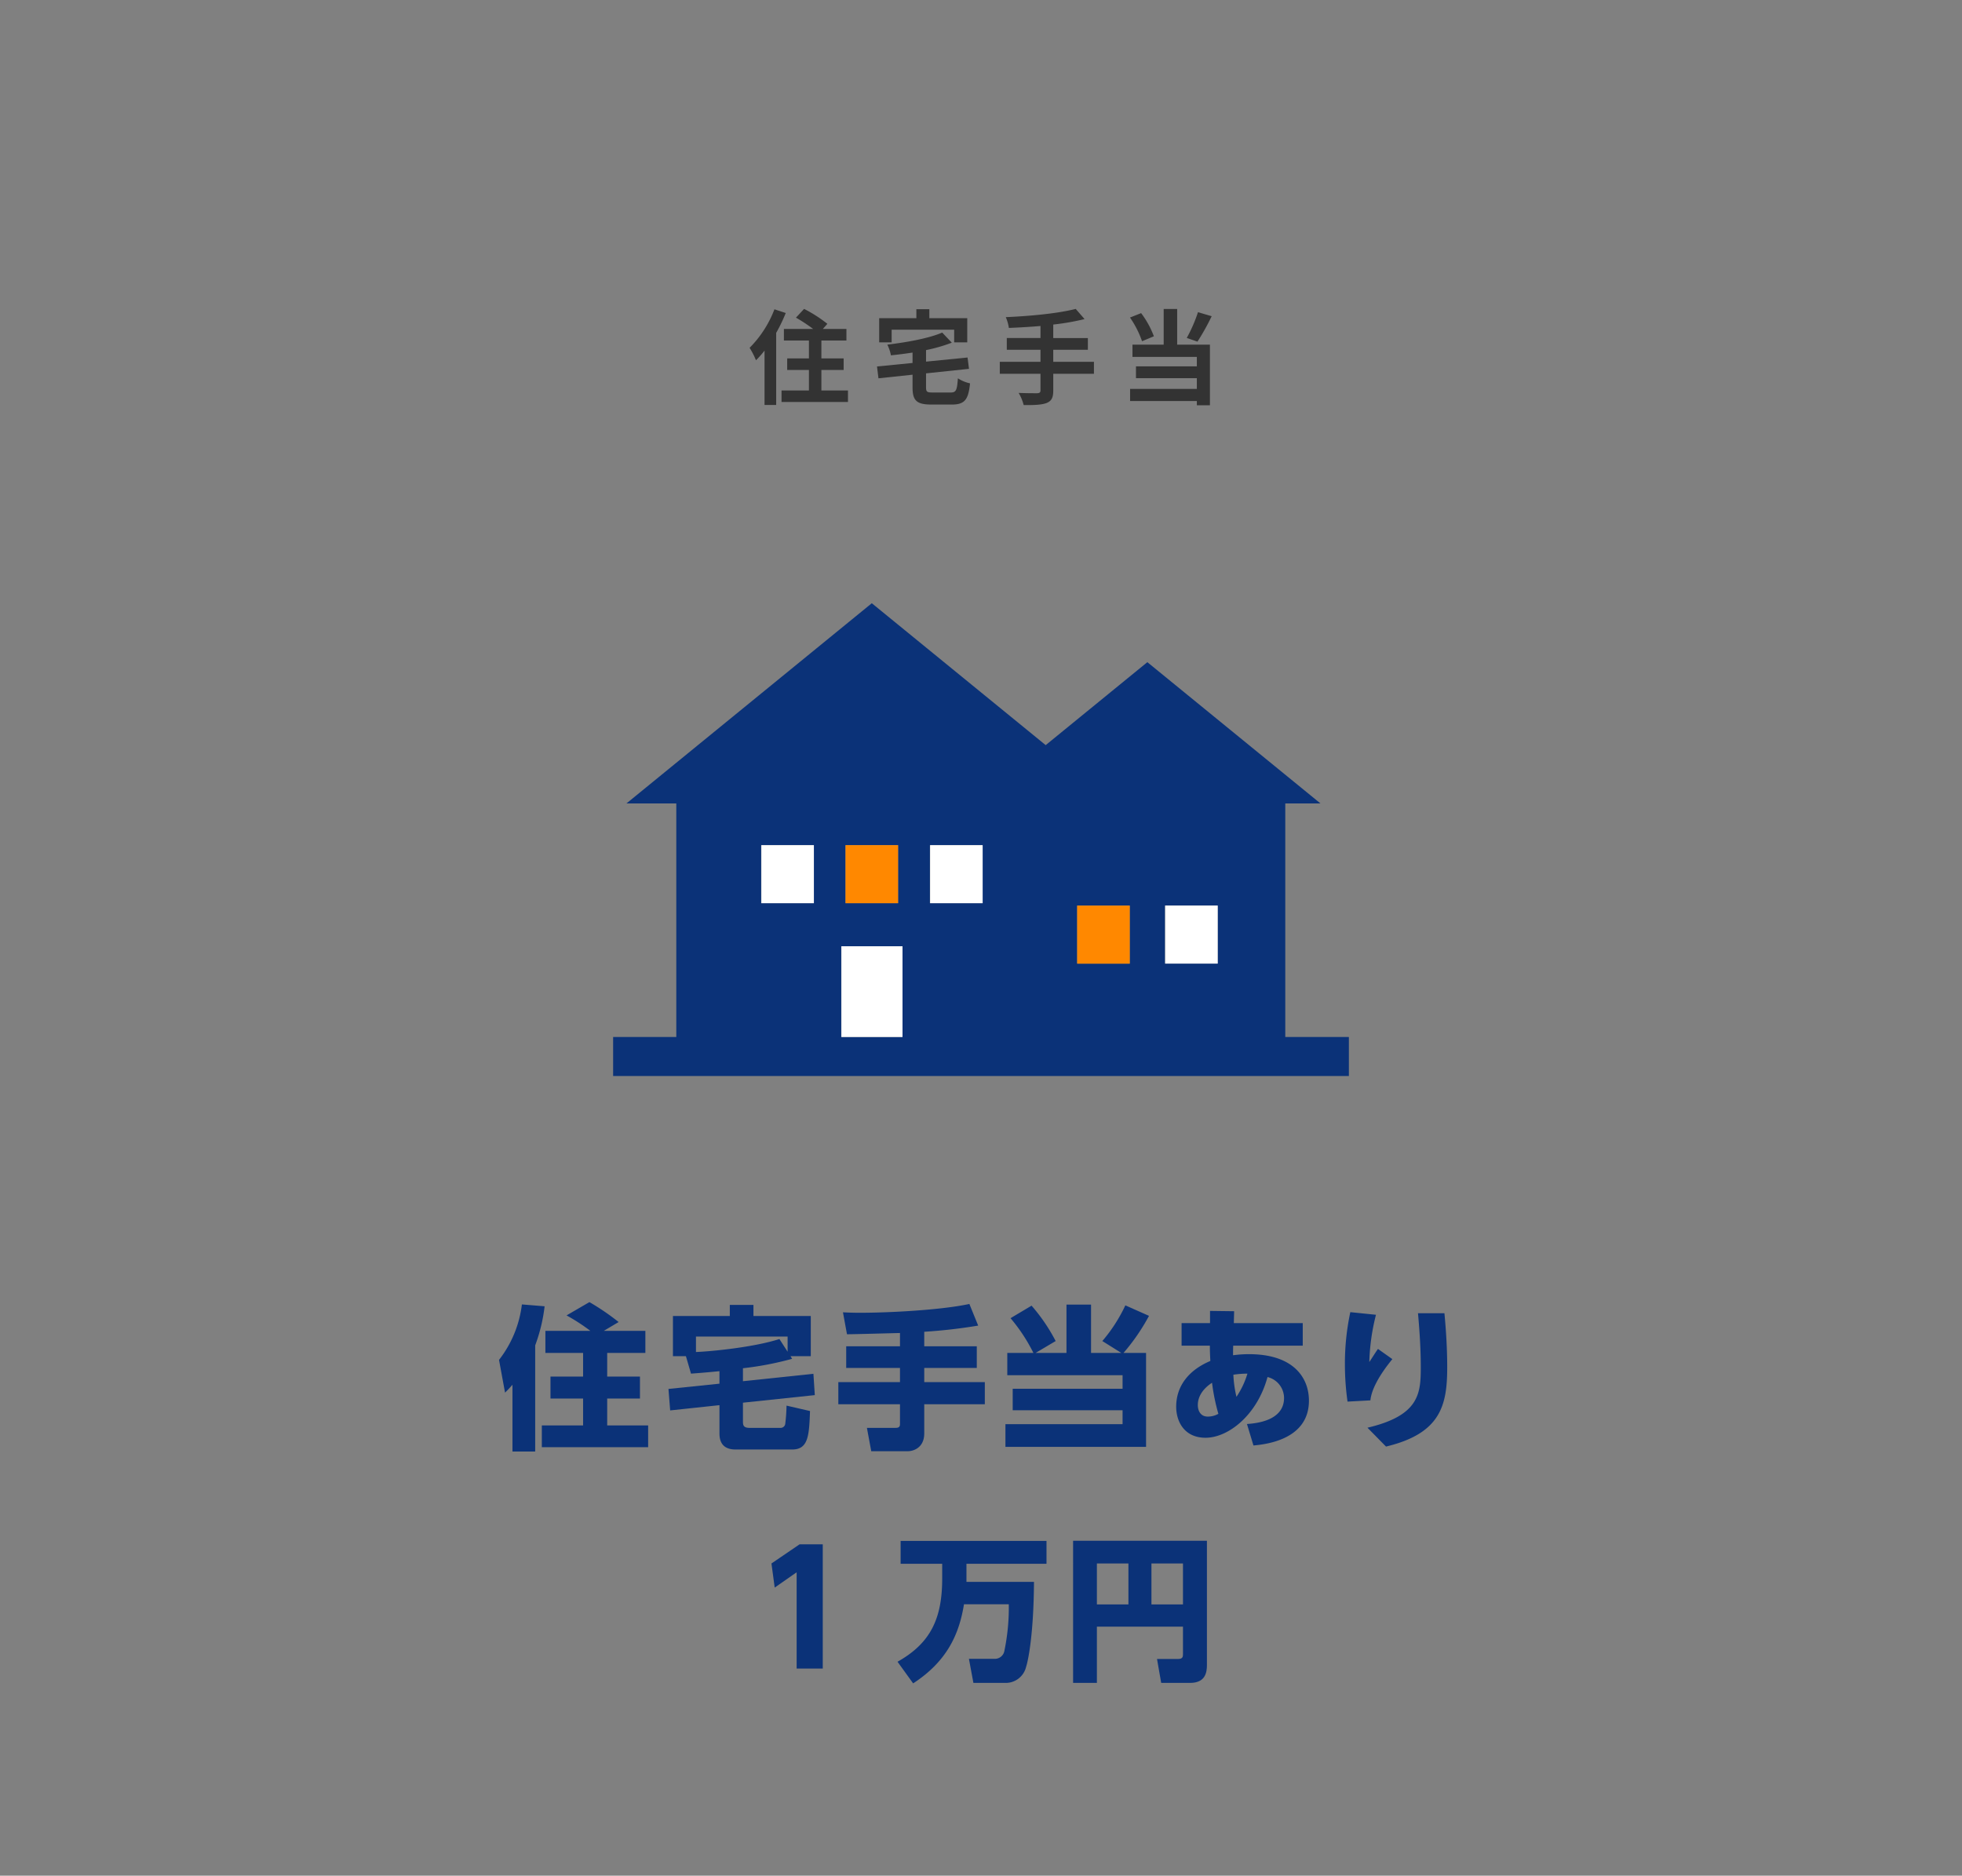 <?xml version="1.0" encoding="UTF-8"?> <svg xmlns="http://www.w3.org/2000/svg" width="533.333" height="510" viewBox="0 0 533.333 510"><rect x="0" y="0" width="533.333" height="510" fill="#808080" stroke="none"/><defs><style> .a { fill: #0b3278; } .b { fill: #333; } .c { fill: none; } .d { fill: #f80; } .e { fill: #fff; } </style></defs><title>img_data25</title><g><g><path class="a" d="M349.378,281.958V218.448h9.56l-47.053-38.406L284.251,202.598l-47.269-38.582-66.686,54.432h13.543v63.51H166.667v10.609h200V281.958ZM292.806,246.221h14.287v15.778H292.806Zm-40.029-.647V229.796h14.286v15.779ZM316.678,261.999V246.221H330.965v15.778Zm-72.553-32.204v15.779H229.839V229.796Zm-22.938,0v15.779H206.9V229.796Zm7.486,27.491h16.619v24.671H228.673Z"></path><g><path class="a" d="M139.305,376.514c-1.008,1.134-1.386,1.512-2.017,2.143l-1.638-8.906a30.43,30.43,0,0,0,6.217-15.08l6.175.504a45.108,45.108,0,0,1-2.562,10.628v28.858h-6.175Zm21.172-14.661a53.906,53.906,0,0,0-6.469-4.2l6.217-3.613a65.65,65.65,0,0,1,7.939,5.419l-4.033,2.395h11.301v6.008h-10.376v6.427h8.905v5.965h-8.905v7.31h11.132v5.923H147.286v-5.923H158.502V380.252h-8.863v-5.965H158.502V367.861h-10.249v-6.008Z"></path><path class="a" d="M195.57,372.817c-4.663.463-6.218.547-7.729.673l-1.387-4.747h-3.528V357.821h15.459v-3.024h6.427v3.024h15.585v10.922h-5.503l.42.714a85.46,85.46,0,0,1-13.358,2.562v3.528l19.155-2.016.378,5.797-19.533,2.059v5.082c0,1.009.126,1.765,1.765,1.765h8.569a1.265,1.265,0,0,0,1.176-1.176,46.722,46.722,0,0,0,.337-4.873l6.385,1.47c-.252,6.47-.378,10.46-4.831,10.46h-15.417c-3.36,0-4.368-1.974-4.368-4.326v-7.729l-13.4,1.428-.462-5.839L195.57,376.22Zm18.525-5.293v-4.116H189.185v4.2c4.285-.168,15.795-1.302,22.685-3.528Z"></path><path class="a" d="M244.644,362.442c-2.059.042-12.141.336-14.408.336l-1.093-5.966c1.597.084,2.772.126,4.663.126,8.023,0,22.18-.756,29.699-2.394l2.395,5.881a143.225,143.225,0,0,1-14.661,1.68V366.054h14.283v5.881H251.238v3.864h16.467v6.008h-16.467v7.939c0,3.948-3.024,4.83-4.41,4.83h-9.998l-1.176-6.343h7.687c.715,0,1.303-.084,1.303-1.008v-5.419H227.883v-6.008h16.761v-3.864H230.024V366.054h14.619Z"></path><path class="a" d="M289.902,367.861V354.712H296.582V367.861h8.233l-5.167-3.235a42.812,42.812,0,0,0,6.259-9.703l6.428,2.856a55.763,55.763,0,0,1-6.932,10.082h6.133v25.54H273.31v-6.175h31.842v-3.781H275.284v-5.839h29.867v-3.696H273.813V367.861h7.1a46.634,46.634,0,0,0-6.217-9.452l5.713-3.402a48.582,48.582,0,0,1,6.553,9.619L281.501,367.861Z"></path><path class="a" d="M338.963,387.184c2.227-.168,10.082-.757,10.082-7.1a5.889,5.889,0,0,0-4.494-5.671c-2.814,10.376-10.67,16.509-16.846,16.509-5.797,0-7.981-4.453-7.981-8.443,0-5.671,3.487-9.998,9.284-12.435-.126-2.604-.126-3.024-.126-4.158h-7.688V359.752h7.729v-3.318l6.553.084-.084,3.234h18.735V365.886H335.225c-.042.882-.042,1.764-.042,2.604a31.933,31.933,0,0,1,4.327-.294c12.182,0,16.299,6.469,16.299,12.644,0,10.712-11.973,11.889-15.081,12.183ZM329.47,375.968c-3.738,2.436-3.864,5.25-3.864,6.049,0,1.638.798,3.15,2.688,3.15a5.798,5.798,0,0,0,2.898-.756A54.239,54.239,0,0,1,329.47,375.968Zm9.62-2.479a25.302,25.302,0,0,0-3.823.294,31.869,31.869,0,0,0,.84,6.007A22.956,22.956,0,0,0,339.09,373.49Z"></path><path class="a" d="M374.032,357.485a57.489,57.489,0,0,0-1.807,12.854c1.345-2.058,1.807-2.814,2.353-3.57l3.907,2.772c-1.051,1.303-5.545,6.764-5.966,11.216l-6.217.336a72.291,72.291,0,0,1-.714-9.997,67.028,67.028,0,0,1,1.47-14.325Zm18.609-.42c.462,4.872.756,9.787.756,14.702,0,10.292-1.722,17.979-16.635,21.55l-5.041-5.125c14.114-3.318,14.492-9.325,14.492-16.467,0-5.881-.462-11.216-.756-14.66Z"></path><path class="a" d="M217.352,419.896h6.301v33.774h-7.1v-26.171l-5.965,4.159-.882-6.554Z"></path><path class="a" d="M262.04,436.196c-1.302,8.107-4.579,15.5-13.82,21.508l-4.243-5.882c8.99-5.041,12.141-11.762,12.141-22.6v-4.033h-11.3v-6.217h39.654v6.217H262.712v4.915h18.357c-.084,14.325-1.596,21.466-2.143,23.104a5.677,5.677,0,0,1-5.671,4.368h-8.653l-1.218-6.553h6.805a2.632,2.632,0,0,0,2.856-2.269,58.053,58.053,0,0,0,1.177-12.56Z"></path><path class="a" d="M321.569,442.286H298.171v15.29h-6.469V418.93h36.378v33.774c0,1.974-.378,4.872-4.578,4.872h-7.855l-1.135-6.511h5.797c1.219,0,1.261-.672,1.261-1.302Zm-23.398-6.049h8.569V425.105h-8.569Zm14.829,0h8.569V425.105H313Z"></path></g><g><path class="b" d="M213.593,85.108a45.49,45.49,0,0,1-2.604,5.403v19.601h-3.164V95.327A27.195,27.195,0,0,1,205.5,97.959a21.566,21.566,0,0,0-1.735-3.388,29.796,29.796,0,0,0,6.748-10.472Zm16.911,21.056v3.137H212.444v-3.137h7.448v-5.572h-5.908V97.455h5.908V92.583h-6.804V89.448H221.04a42.091,42.091,0,0,0-4.676-3.08l2.212-2.38a37.385,37.385,0,0,1,6.328,4.061l-1.231,1.399H230.084v3.136h-6.804v4.872h6.048v3.136h-6.048v5.572Z"></path><path class="b" d="M258.393,106.724c1.512,0,1.764-.588,1.988-3.864a9.949,9.949,0,0,0,3.304,1.372c-.448,4.508-1.484,5.768-5.012,5.768h-5.404c-4.088,0-5.208-1.063-5.208-4.647v-3.472l-9.268.98-.393-3.22,9.66-.952V95.86c-1.988.308-3.976.56-5.88.756a10.818,10.818,0,0,0-.98-2.912c5.46-.644,11.34-1.735,14.924-3.276l2.604,2.744a43.27,43.27,0,0,1-7,2.017v3.136l11.284-1.12.392,3.08-11.676,1.232v3.78c0,1.26.252,1.428,1.904,1.428ZM242.377,93.087h-3.389V86.507h10.108V84.072H252.624v2.436H262.929v6.58h-3.557V89.644H242.377Z"></path><path class="b" d="M297.368,101.627H286.309v4.564c0,1.987-.504,2.856-1.82,3.388-1.344.504-3.359.588-6.216.561a12.929,12.929,0,0,0-1.372-3.305c2.072.084,4.424.084,5.04.084.645-.027.896-.224.896-.783V101.627H271.776V98.38h11.061V95.104h-9.156V91.911h9.156V88.636c-2.912.252-5.853.42-8.597.531a11.151,11.151,0,0,0-.84-2.939c6.748-.28,14.42-1.036,19.012-2.24l2.408,2.771a65.751,65.751,0,0,1-8.512,1.484v3.668h9.408v3.192h-9.408v3.276h11.06Z"></path><path class="b" d="M310.444,92.78a26.443,26.443,0,0,0-3.276-6.44l3.024-1.203A24.971,24.971,0,0,1,313.664,91.436Zm9.548.924h8.904v16.492h-3.557V109.048H307.196v-3.305h18.144v-2.912H308.792V99.612h16.548V97.035h-17.5v-3.332h8.484v-9.688h3.668Zm9.38-7.728a62.938,62.938,0,0,1-3.864,6.916L322.597,91.884a40.149,40.149,0,0,0,3.052-7Z"></path></g></g><rect class="c" width="533.333" height="510"></rect><rect class="d" x="229.839" y="229.796" width="14.286" height="15.779"></rect><rect class="d" x="292.815" y="246.24" width="14.286" height="15.779"></rect><g><rect class="e" x="252.833" y="229.796" width="14.286" height="15.779"></rect><rect class="e" x="316.734" y="246.221" width="14.287" height="15.778"></rect><rect class="e" x="206.956" y="229.796" width="14.287" height="15.779"></rect></g><rect class="e" x="228.712" y="257.286" width="16.619" height="24.671"></rect></g></svg> 
